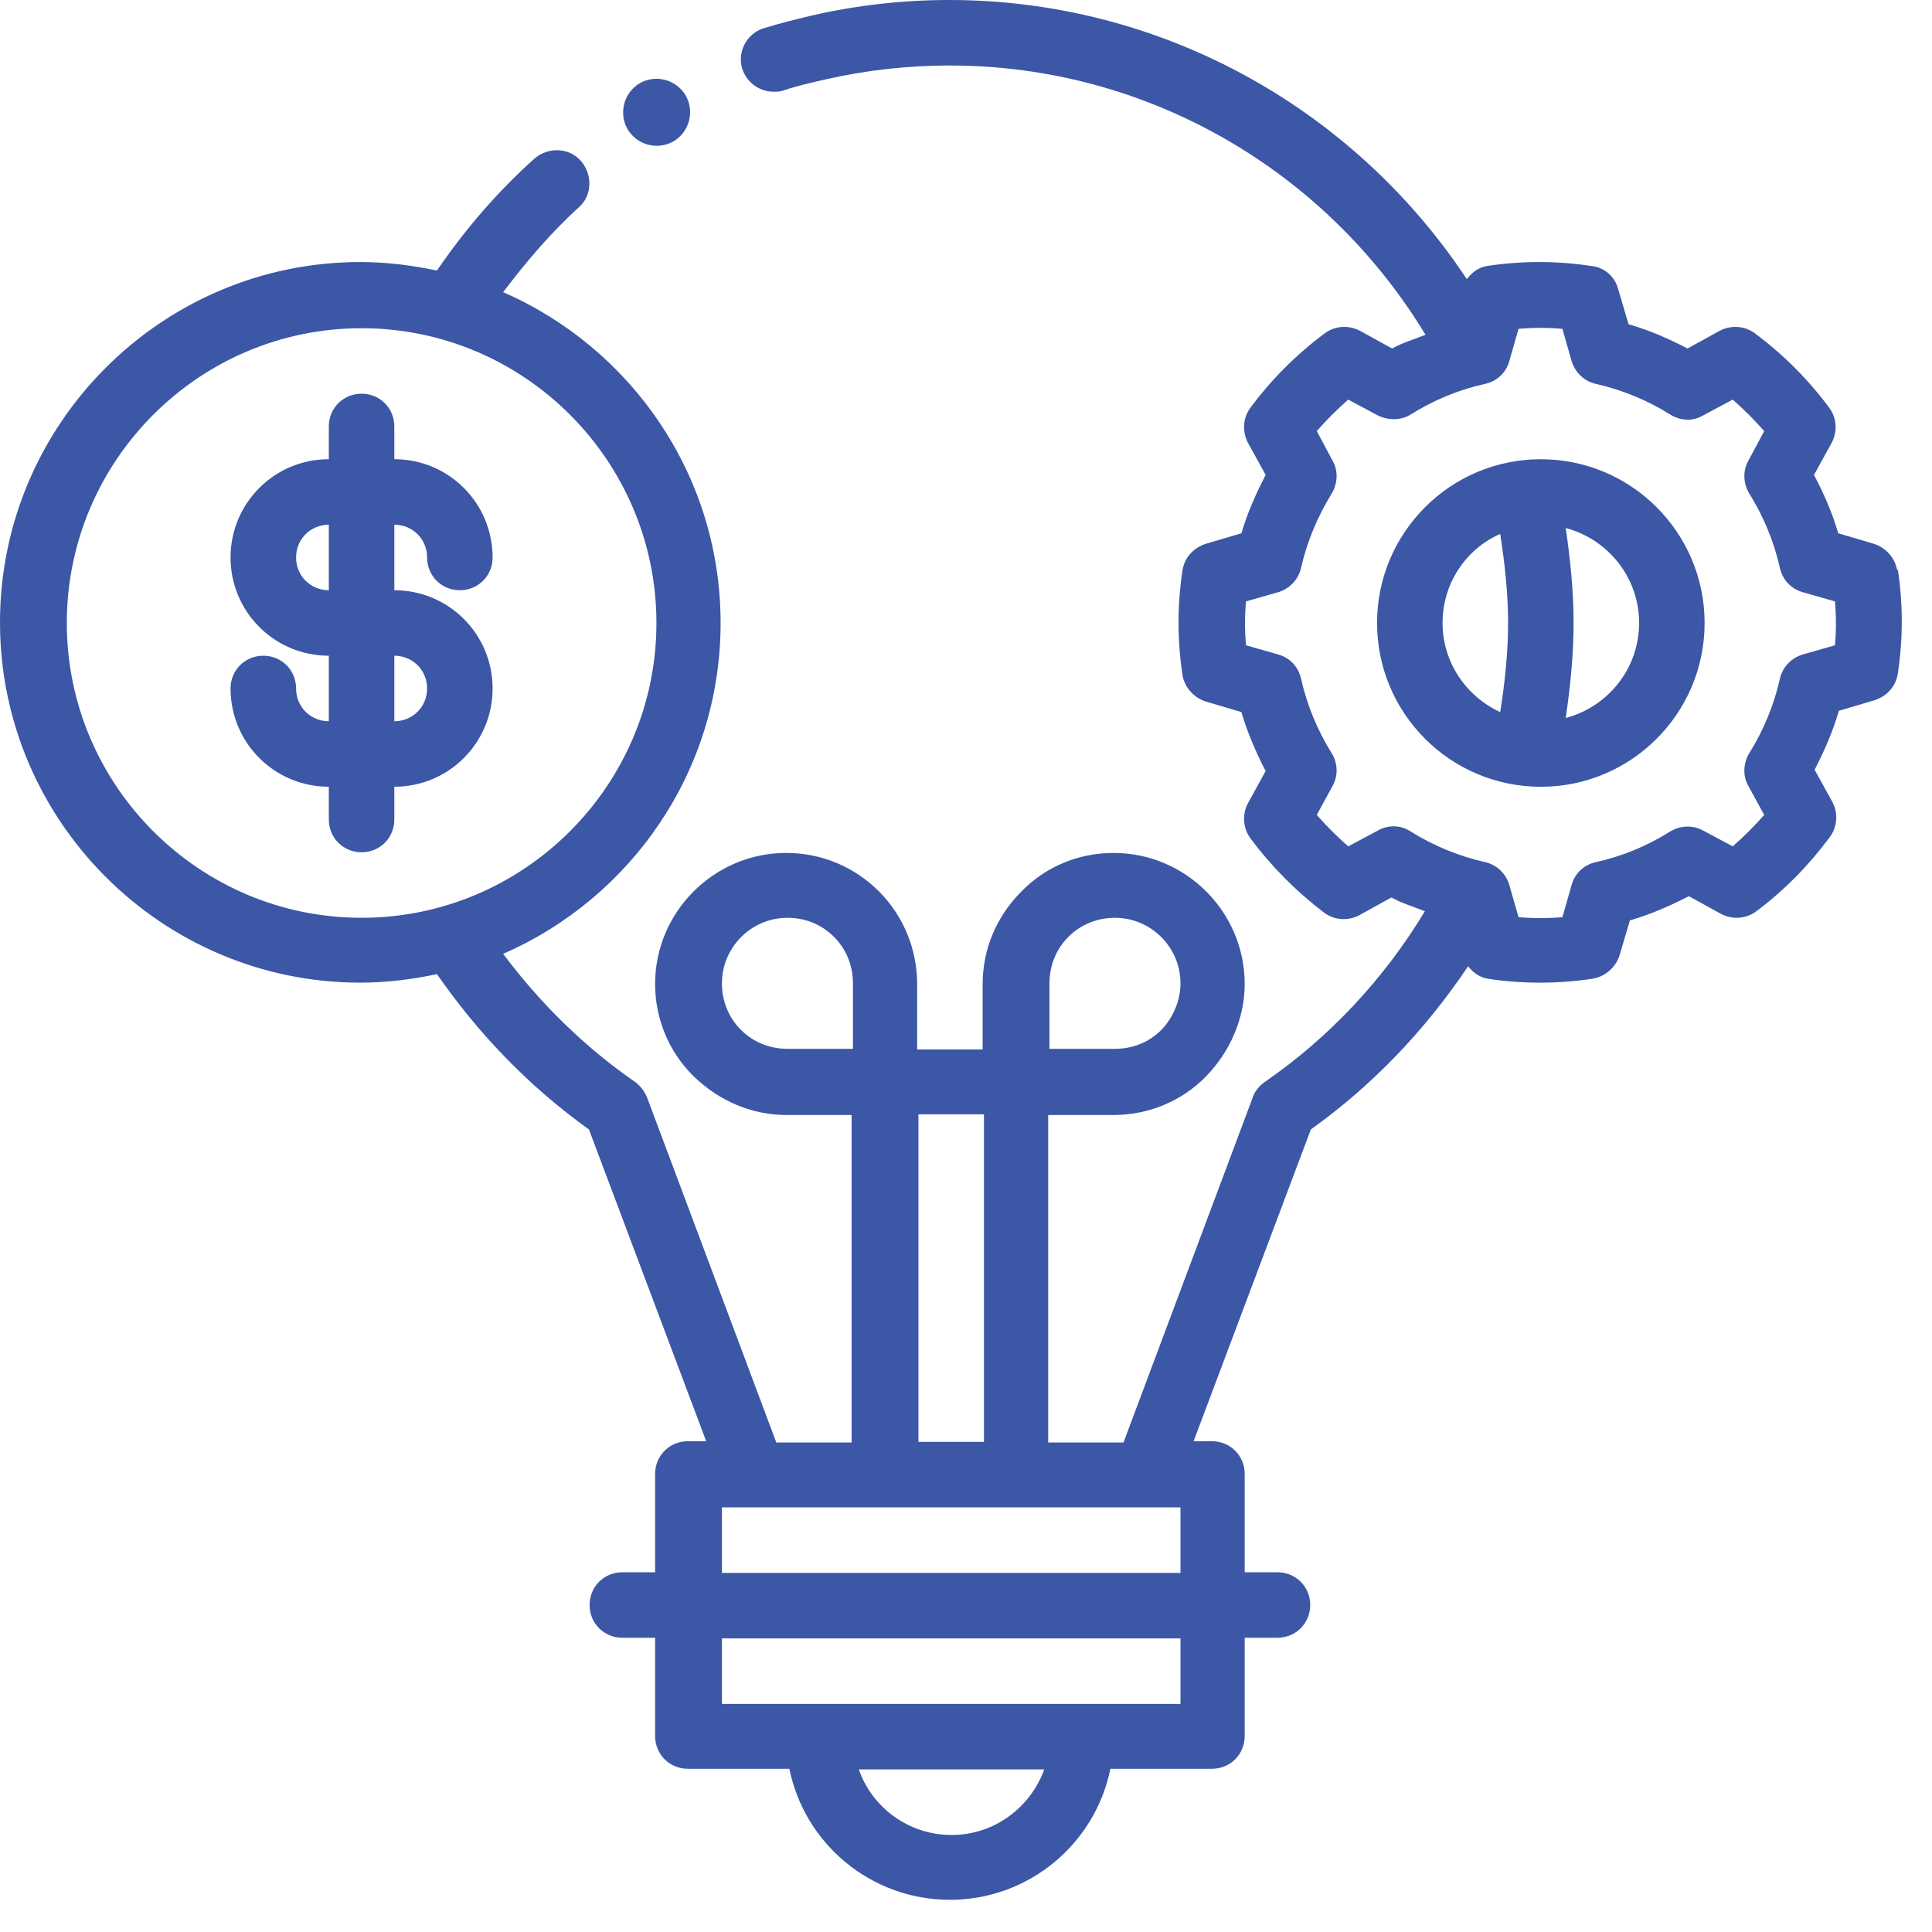 <svg width="60" height="60" viewBox="0 0 60 60" fill="none" xmlns="http://www.w3.org/2000/svg">
<g clip-path="url(#clip0_398_715)">
<path d="M58.919 17.72C58.858 17.334 58.573 17.008 58.186 16.886L57.088 16.561C56.904 15.93 56.64 15.32 56.335 14.75L56.884 13.753C57.067 13.407 57.047 12.98 56.803 12.655C56.152 11.78 55.379 11.007 54.504 10.355C54.178 10.111 53.751 10.091 53.405 10.274L52.408 10.823C51.818 10.518 51.228 10.254 50.577 10.071L50.252 8.972C50.15 8.586 49.825 8.301 49.418 8.26C48.339 8.097 47.261 8.097 46.183 8.26C45.918 8.301 45.715 8.463 45.552 8.667C41.992 3.296 35.99 0 29.48 0C28.035 0 26.591 0.163 25.187 0.488C24.678 0.61 24.19 0.732 23.722 0.875C23.193 1.038 22.888 1.607 23.051 2.136C23.193 2.563 23.58 2.848 24.027 2.848C24.129 2.848 24.231 2.848 24.332 2.808C24.76 2.665 25.207 2.563 25.655 2.462C26.916 2.177 28.198 2.034 29.5 2.034C35.563 2.034 41.137 5.229 44.27 10.396C43.925 10.539 43.558 10.64 43.233 10.823L42.236 10.274C41.89 10.091 41.463 10.111 41.137 10.355C40.262 11.007 39.489 11.78 38.838 12.655C38.594 12.98 38.574 13.407 38.757 13.753L39.306 14.75C39.001 15.34 38.737 15.93 38.553 16.561L37.455 16.886C37.068 17.008 36.783 17.313 36.722 17.72C36.56 18.799 36.56 19.877 36.722 20.955C36.783 21.342 37.068 21.667 37.455 21.789L38.553 22.115C38.737 22.745 39.001 23.356 39.306 23.946L38.757 24.943C38.574 25.289 38.594 25.716 38.838 26.041C39.489 26.916 40.262 27.689 41.117 28.34C41.442 28.584 41.87 28.605 42.215 28.422L43.212 27.872C43.538 28.055 43.904 28.157 44.25 28.3C42.989 30.395 41.28 32.226 39.266 33.61C39.103 33.732 38.96 33.895 38.899 34.098L34.891 44.799H32.552V34.627H34.586C35.664 34.627 36.702 34.2 37.455 33.427C38.208 32.653 38.655 31.616 38.655 30.558C38.655 28.32 36.824 26.489 34.586 26.489C33.488 26.489 32.47 26.916 31.718 27.689C30.945 28.462 30.517 29.48 30.517 30.558V32.592H28.483V30.558C28.483 29.48 28.055 28.442 27.303 27.689C26.53 26.916 25.512 26.489 24.414 26.489C22.176 26.489 20.345 28.32 20.345 30.558C20.345 31.636 20.772 32.674 21.545 33.427C22.318 34.179 23.335 34.627 24.414 34.627H26.448V44.799H24.109L20.101 34.098C20.019 33.895 19.897 33.732 19.735 33.61C18.148 32.511 16.785 31.168 15.625 29.622C19.592 27.893 22.379 23.946 22.379 19.348C22.379 14.75 19.592 10.803 15.625 9.074C16.337 8.138 17.09 7.243 17.965 6.449C18.392 6.083 18.412 5.432 18.046 5.005C17.68 4.578 17.029 4.557 16.601 4.923C15.462 5.941 14.445 7.121 13.57 8.402C12.797 8.24 12.003 8.138 11.19 8.138C5.025 8.138 0 13.163 0 19.328C0 25.492 5.025 30.517 11.19 30.517C12.003 30.517 12.797 30.416 13.57 30.253C14.872 32.124 16.439 33.752 18.29 35.075L21.932 44.759H21.362C20.792 44.759 20.345 45.206 20.345 45.776V48.828H19.328C18.758 48.828 18.31 49.275 18.31 49.845C18.31 50.414 18.758 50.862 19.328 50.862H20.345V53.914C20.345 54.483 20.792 54.931 21.362 54.931H24.515C24.983 57.25 27.038 59 29.5 59C31.962 59 34.017 57.25 34.484 54.931H37.638C38.208 54.931 38.655 54.483 38.655 53.914V50.862H39.672C40.242 50.862 40.69 50.414 40.69 49.845C40.69 49.275 40.242 48.828 39.672 48.828H38.655V45.776C38.655 45.206 38.208 44.759 37.638 44.759H37.068L40.71 35.075C42.622 33.711 44.27 31.982 45.593 30.009C45.755 30.212 45.959 30.355 46.203 30.395C46.732 30.477 47.281 30.517 47.831 30.517C48.38 30.517 48.909 30.477 49.458 30.395C49.845 30.334 50.17 30.049 50.292 29.683L50.618 28.584C51.249 28.401 51.859 28.137 52.449 27.832L53.446 28.381C53.792 28.564 54.219 28.544 54.544 28.3C55.419 27.649 56.172 26.875 56.823 26.001C57.067 25.675 57.088 25.248 56.904 24.902L56.355 23.905C56.66 23.315 56.925 22.705 57.108 22.074L58.207 21.749C58.593 21.627 58.878 21.321 58.939 20.915C59.102 19.836 59.102 18.758 58.939 17.68L58.919 17.72ZM32.592 30.538C32.592 29.988 32.796 29.48 33.182 29.093C33.569 28.707 34.078 28.503 34.627 28.503C35.746 28.503 36.661 29.419 36.661 30.538C36.661 31.067 36.438 31.596 36.071 31.982C35.685 32.369 35.176 32.572 34.627 32.572H32.592V30.538ZM2.075 19.348C2.075 14.302 6.185 10.193 11.23 10.193C16.276 10.193 20.386 14.302 20.386 19.348C20.386 24.393 16.276 28.503 11.23 28.503C6.185 28.503 2.075 24.393 2.075 19.348ZM24.454 32.572C23.905 32.572 23.397 32.369 23.01 31.982C22.623 31.596 22.42 31.087 22.42 30.538C22.42 29.419 23.335 28.503 24.454 28.503C25.004 28.503 25.512 28.707 25.899 29.093C26.285 29.48 26.489 29.988 26.489 30.538V32.572H24.454ZM28.523 34.607H30.558V44.779H28.523V34.607ZM29.541 56.986C28.218 56.986 27.079 56.131 26.672 54.951H32.43C32.002 56.131 30.883 56.986 29.561 56.986H29.541ZM36.661 52.917H22.42V50.882H36.661V52.917ZM22.42 48.848V46.813H36.661V48.848H22.42ZM56.986 20.04L55.989 20.325C55.643 20.426 55.358 20.711 55.277 21.077C55.094 21.891 54.768 22.684 54.321 23.397C54.138 23.702 54.117 24.109 54.3 24.414L54.789 25.309C54.483 25.655 54.158 25.98 53.812 26.285L52.897 25.797C52.571 25.614 52.184 25.634 51.879 25.818C51.167 26.265 50.394 26.591 49.56 26.774C49.194 26.855 48.909 27.12 48.807 27.486L48.522 28.483C48.075 28.523 47.607 28.523 47.159 28.483L46.874 27.486C46.773 27.14 46.488 26.855 46.122 26.774C45.308 26.591 44.514 26.265 43.802 25.818C43.497 25.614 43.09 25.614 42.785 25.797L41.87 26.285C41.524 25.98 41.198 25.655 40.893 25.309L41.381 24.414C41.565 24.088 41.544 23.702 41.361 23.397C40.913 22.684 40.588 21.891 40.405 21.077C40.323 20.711 40.059 20.426 39.693 20.325L38.696 20.04C38.655 19.592 38.655 19.124 38.696 18.677L39.693 18.392C40.039 18.29 40.323 18.005 40.405 17.639C40.588 16.825 40.913 16.052 41.361 15.32C41.544 15.014 41.565 14.608 41.381 14.302L40.893 13.387C41.198 13.041 41.524 12.716 41.87 12.41L42.785 12.899C43.111 13.061 43.497 13.061 43.802 12.878C44.514 12.431 45.288 12.105 46.122 11.922C46.488 11.841 46.773 11.576 46.874 11.21L47.159 10.213C47.607 10.172 48.075 10.172 48.522 10.213L48.807 11.21C48.909 11.556 49.194 11.841 49.56 11.922C50.374 12.105 51.167 12.431 51.879 12.878C52.205 13.082 52.591 13.082 52.897 12.899L53.812 12.41C54.158 12.716 54.483 13.041 54.789 13.387L54.3 14.302C54.117 14.628 54.138 15.014 54.321 15.32C54.768 16.032 55.094 16.825 55.277 17.639C55.358 18.005 55.623 18.29 55.989 18.392L56.986 18.677C57.027 19.124 57.027 19.592 56.986 20.04Z" fill="#3B57A6"/>
<path d="M47.852 14.262C45.044 14.262 42.766 16.54 42.766 19.348C42.766 22.155 45.044 24.434 47.852 24.434C50.659 24.434 52.938 22.155 52.938 19.348C52.938 16.54 50.659 14.262 47.852 14.262ZM44.8 19.348C44.8 18.107 45.532 17.049 46.59 16.581C46.733 17.497 46.835 18.432 46.835 19.348C46.835 20.263 46.733 21.22 46.59 22.115C45.532 21.627 44.8 20.569 44.8 19.348ZM48.625 22.298C48.767 21.321 48.869 20.345 48.869 19.348C48.869 18.351 48.767 17.375 48.625 16.398C49.927 16.744 50.904 17.924 50.904 19.348C50.904 20.772 49.927 21.952 48.625 22.298Z" fill="#3B57A6"/>
<path d="M13.264 17.313C13.264 17.882 13.711 18.33 14.281 18.33C14.851 18.33 15.298 17.882 15.298 17.313C15.298 15.624 13.935 14.261 12.246 14.261V13.244C12.246 12.674 11.799 12.227 11.229 12.227C10.659 12.227 10.212 12.674 10.212 13.244V14.261C8.523 14.261 7.16 15.624 7.16 17.313C7.16 19.001 8.523 20.364 10.212 20.364V22.399C9.642 22.399 9.195 21.951 9.195 21.382C9.195 20.812 8.747 20.364 8.177 20.364C7.608 20.364 7.16 20.812 7.16 21.382C7.16 23.07 8.523 24.433 10.212 24.433V25.451C10.212 26.02 10.659 26.468 11.229 26.468C11.799 26.468 12.246 26.02 12.246 25.451V24.433C13.935 24.433 15.298 23.07 15.298 21.382C15.298 19.693 13.935 18.33 12.246 18.33V16.296C12.816 16.296 13.264 16.743 13.264 17.313ZM13.264 21.382C13.264 21.951 12.816 22.399 12.246 22.399V20.364C12.816 20.364 13.264 20.812 13.264 21.382ZM10.212 18.33C9.642 18.33 9.195 17.882 9.195 17.313C9.195 16.743 9.642 16.296 10.212 16.296V18.33Z" fill="#3B57A6"/>
<path d="M20.911 4.393C21.399 4.108 21.582 3.477 21.297 2.969C21.012 2.481 20.382 2.297 19.873 2.582C19.385 2.867 19.202 3.498 19.487 4.006C19.771 4.495 20.402 4.678 20.911 4.393Z" fill="#3B57A6"/>
</g>
<defs>
<clipPath id="clip0_398_715">
<rect width="60" height="60" fill="white"/>
</clipPath>
</defs>
</svg>
